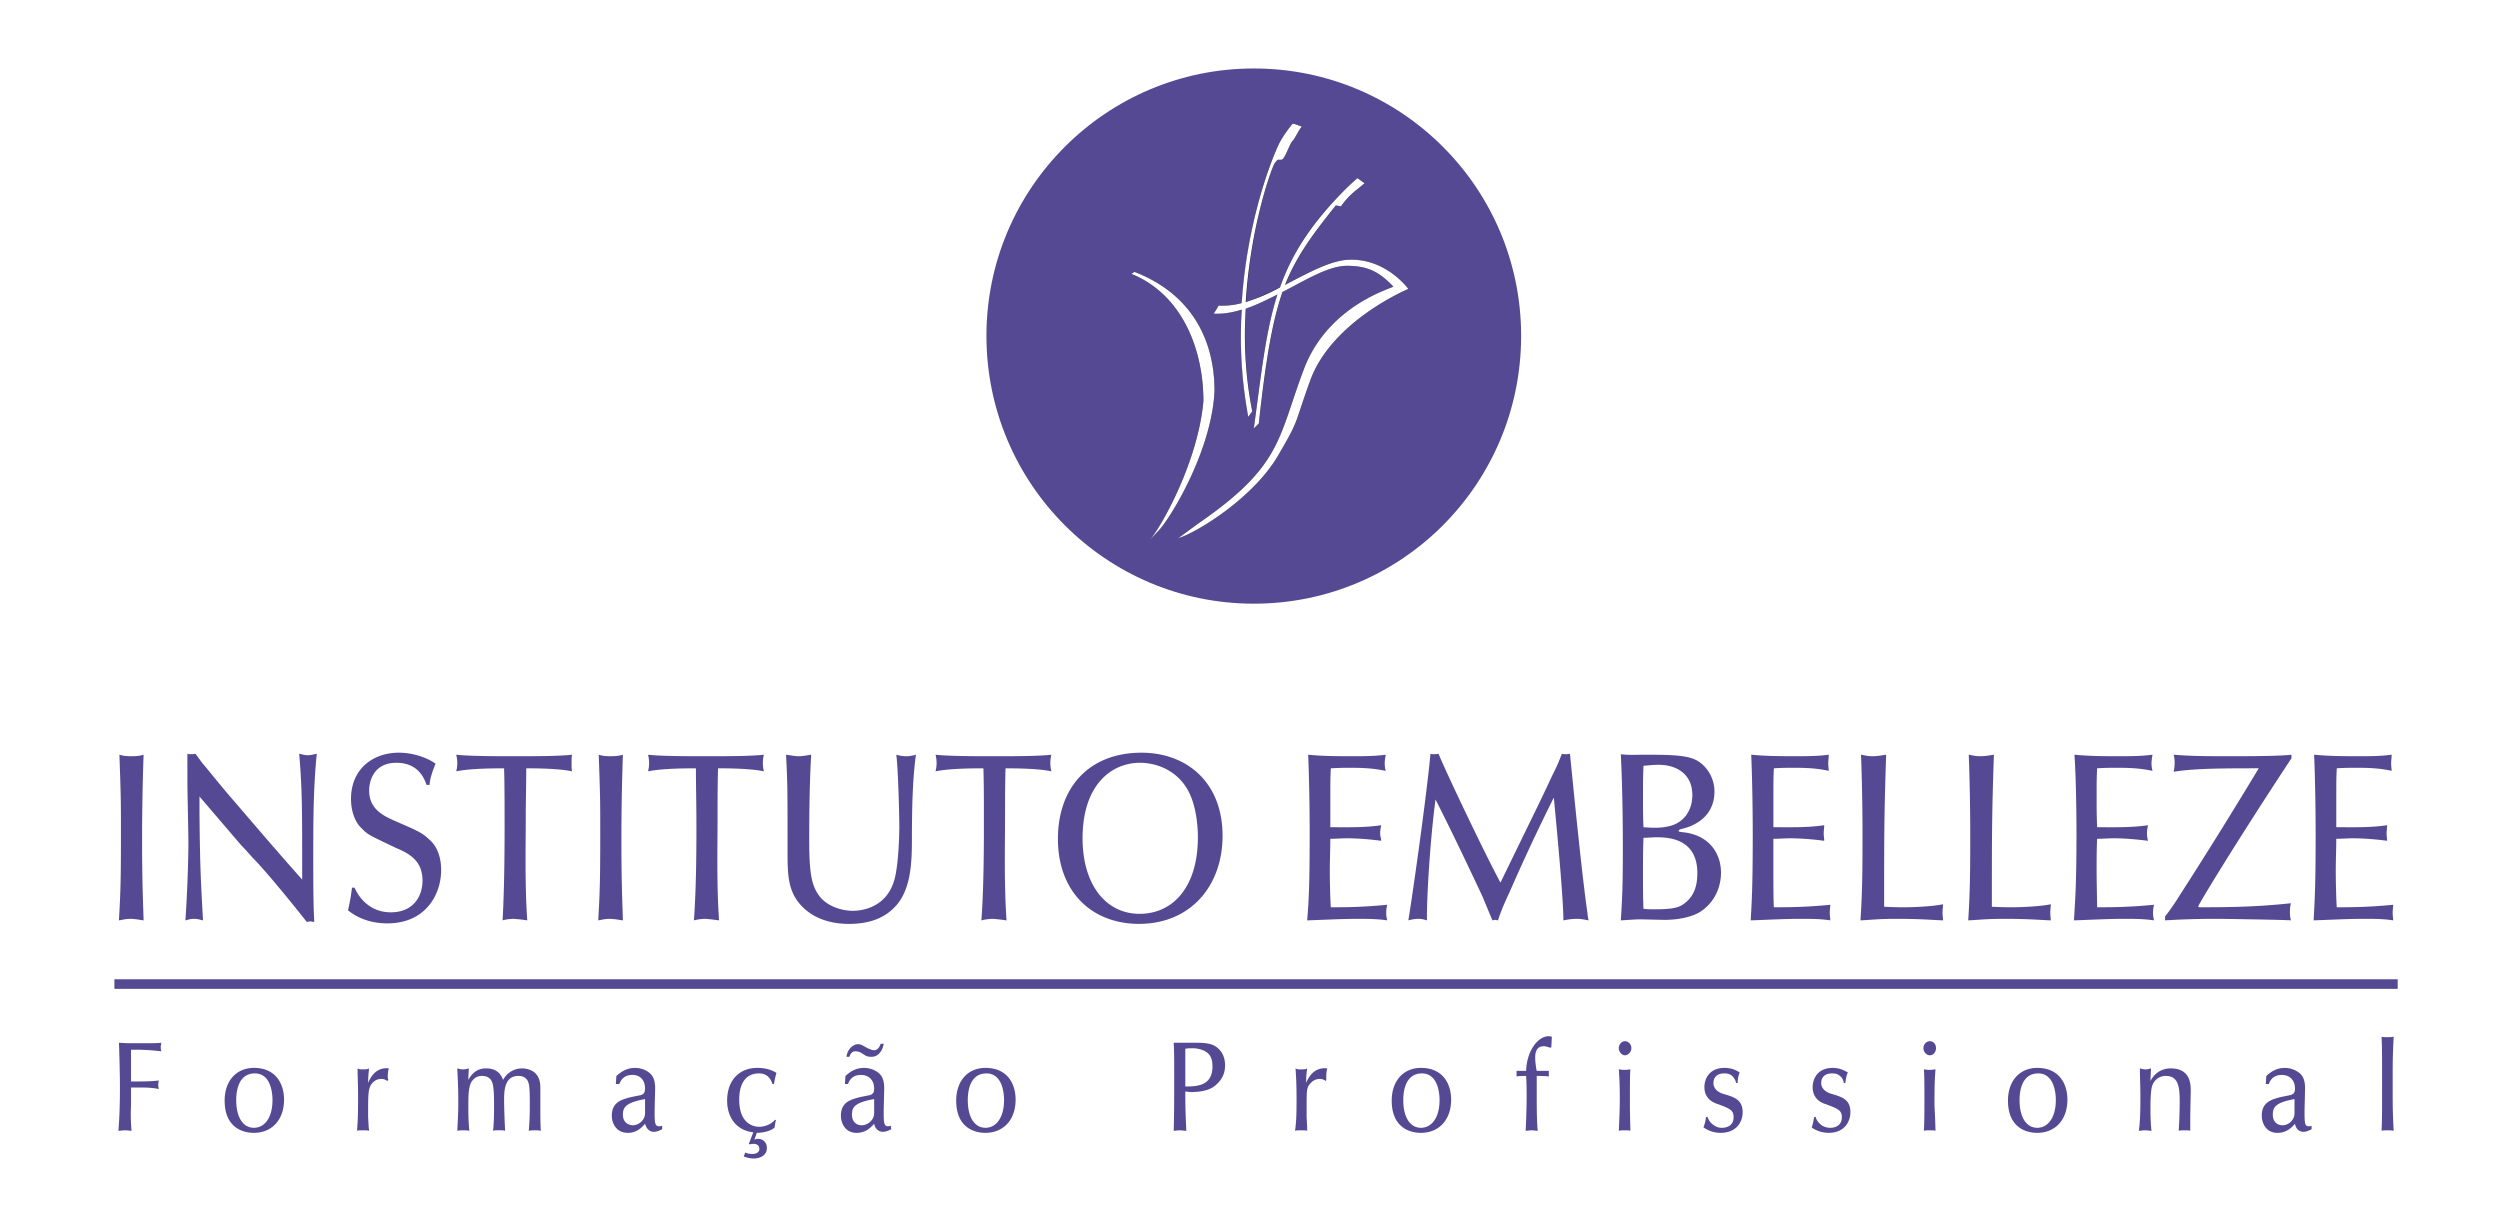 <svg xmlns="http://www.w3.org/2000/svg" width="2500" height="1227" viewBox="0 0 175.748 86.264"><g fill-rule="evenodd" clip-rule="evenodd"><path fill="#fff" d="M0 0h175.748v86.264H0V0z"/><path d="M106.936 23.61c0 10.407-8.389 18.832-18.795 18.832-10.372 0-18.797-8.425-18.797-18.832 0-10.371 8.425-18.796 18.797-18.796 10.406 0 18.795 8.425 18.795 18.796z" fill="#564994"/><path d="M79.75 19.115c3.858 1.486 5.628 4.602 5.628 8.354-.177 4.248-3.186 9.133-4 9.911l-.602.637c.779-.814 3.434-5.487 3.823-9.805 0-3.752-1.557-7.54-5.062-8.956l.213-.141z"/><path d="M92.104 26.76c-1.168 3.221-.707 2.619-2.301 5.345-1.805 3.008-5.77 5.38-6.973 5.734l1.346-.991c5.981-4.106 5.627-5.982 7.504-10.938 1.77-4.602 6.441-5.699 6.266-5.77-.957-.991-1.734-1.452-3.258-1.452-2.477 0-5.981 3.504-9.379 3.363 0 .035.354-.531.354-.566 3.045.212 6.655-3.186 9.168-3.221 2.619-.106 4.176 2.053 4.176 2.053s-5.38 2.231-6.903 6.443z"/><path d="M88.494 29.769l-.354.354c1.026-7.54 1.131-11.646 6.62-16.991 0 0 .602-.566.672-.602l.496.354c-.602.531-1.027.743-1.664 1.628l-.354-.071c-3.611 4.532-4.355 6.018-5.416 15.328z"/><path d="M88.033 28.919l-.283.39c-1.664-9.133 1.133-16.991 2.123-19.115.32-.672.922-1.416.992-1.487.105-.035.672.212.672.212-.105-.036-.494.814-.672.991-.178.142-.531 1.239-.744 1.31-.318.071-.211-.141-.531.283-.529 1.027-3.15 9.169-1.557 17.416z"/><path d="M9.203 77.697c-.035.92 0 1.273.036 1.805-.106 0-.248-.035-.46-.035-.212 0-.319.035-.46.035.071-.885.106-1.875.106-3.043 0-.85-.035-2.301-.07-3.15.46.035.708.035 1.31.035 1.062 0 1.38 0 1.664-.035 0 .105-.035.176-.035.318 0 .141.035.211.035.283-.354-.035-.956-.107-1.593-.107h-.531v2.23c.673 0 1.452 0 1.947-.07 0 .07-.035.176-.035.318 0 .105.035.178.035.283-.46-.105-.955-.105-1.31-.105h-.637v1.238h-.002zm158.227-4.814c.105.035.248.035.389.035.178 0 .283 0 .461-.035-.07 1.311-.07 1.805-.07 3.363 0 1.416 0 2.018.07 3.256-.143-.035-.213-.035-.461-.035-.176 0-.283 0-.389.035.035-.885.035-1.133.035-3.434 0-2.052 0-2.3-.035-3.185zm-8.141 3.328l.035-.566c.248-.213.637-.566 1.309-.566.318 0 .744.105 1.098.424.178.178.318.461.318.992 0 .283-.035 1.379-.035 1.627 0 .779 0 1.062.283 1.062.105 0 .178-.035.213-.035v.248c-.178.07-.354.176-.566.176-.283 0-.531-.176-.602-.566-.248.283-.602.639-1.238.639-.814 0-1.098-.709-1.098-1.205 0-.955.672-1.131 1.309-1.309l.709-.143c.246-.07.318-.211.318-.459 0-.602-.391-.957-.92-.957-.674 0-.85.461-.922.639h-.211v-.001zm2.018 1.06c-1.381.248-1.523.602-1.523 1.098 0 .566.391.744.674.744.424 0 .85-.354.85-.85v-.992h-.001zm-10.868-2.158c.141.035.248.07.389.07.143 0 .248-.035.389-.07 0 .141-.035.742-.035.885.213-.426.674-.885 1.416-.885 1.346 0 1.416 1.025 1.416 1.557 0 .072-.035 1.594-.035 1.912v.92c-.105-.035-.213-.035-.389-.035-.213 0-.318 0-.426.035.072-.955.072-1.947.072-2.088 0-.92-.072-1.77-.957-1.77a.985.985 0 0 0-.955.637c-.143.318-.143 1.311-.143 1.734 0 .707.035 1.168.072 1.486-.143 0-.248-.035-.461-.035-.178 0-.283.035-.426.035.072-.531.107-1.098.107-2.441.002-.601-.034-1.31-.034-1.947zm-5.097 2.196c0 1.451-.885 2.336-2.123 2.336-.85 0-2.055-.426-2.055-2.266 0-1.416.85-2.301 2.055-2.301 1.556 0 2.123 1.133 2.123 2.231zm-3.363.035c0 1.238.496 1.945 1.24 1.945.777 0 1.309-.742 1.309-1.945 0-.709-.213-1.877-1.238-1.877-1.311 0-1.311 1.594-1.311 1.877zm-6.301-3.151c-.248 0-.459-.248-.459-.496 0-.283.211-.496.459-.496s.426.213.426.496c0 .248-.178.496-.426.496zm-.424.991c.105 0 .211.035.389.035s.283-.035.426-.035c-.037.461-.072.885-.072 2.336 0 .426.035.566.072 1.982-.107-.035-.178-.035-.391-.035-.248 0-.318 0-.424.035.035-.672.035-1.557.035-2.266 0-1.025 0-1.591-.035-2.052zm-5.629.955c-.035-.141-.07-.354-.318-.529-.178-.143-.389-.143-.531-.143-.494 0-.742.283-.742.672 0 .496.494.709.777.779.709.213 1.275.391 1.275 1.275 0 .672-.426 1.451-1.523 1.451-.672 0-1.131-.318-1.203-.391.107-.211.143-.602.178-.707l.105-.035c.035.176.143.389.426.602.213.141.424.176.602.176.424 0 .814-.211.814-.742 0-.496-.283-.602-1.133-.92-.354-.107-.92-.391-.92-1.205 0-.494.283-1.344 1.414-1.344.531 0 .85.211 1.062.318-.105.213-.141.459-.176.742h-.107v.001zm-7.574 0a.958.958 0 0 0-.318-.529c-.178-.143-.391-.143-.531-.143-.496 0-.744.283-.744.672 0 .496.461.709.744.779.707.213 1.309.391 1.309 1.275 0 .672-.424 1.451-1.557 1.451-.672 0-1.098-.318-1.203-.391.105-.211.176-.602.176-.707l.107-.035c.07.176.141.389.459.602a.898.898 0 0 0 .566.176c.426 0 .814-.211.814-.742 0-.496-.248-.602-1.098-.92-.354-.107-.955-.391-.955-1.205 0-.494.283-1.344 1.416-1.344.566 0 .885.211 1.062.318a2.276 2.276 0 0 0-.143.742h-.104v.001zm-7.363-2.442c0-.283-.213-.496-.461-.496-.211 0-.424.213-.424.496 0 .248.213.496.424.496.248 0 .461-.248.461-.496zm-.815 3.539c0 .709-.035 1.594-.07 2.266.143-.035.213-.035.424-.035.213 0 .283 0 .391.035-.035-1.416-.035-1.557-.035-1.982 0-1.451 0-1.875.035-2.336-.107 0-.213.035-.426.035-.176 0-.283-.035-.389-.035.035.461.07 1.027.07 2.052zm-4.814-3.609l-.07.035c-.141-.035-.283-.107-.459-.107-.604 0-.604.604-.604.814 0 .318.072.779.107.92h.85v.391c-.283-.035-.566-.035-.85-.035v1.486c0 .389 0 1.77.07 2.371-.105 0-.248-.035-.424-.035-.178 0-.32.035-.426.035.035-.602.07-1.699.07-2.371 0-.389 0-.92-.035-1.486-.213 0-.459 0-.672.035v-.213-.178h.672c.035-1.379.814-2.441 1.594-2.441.105 0 .141.035.213.035l-.036.744zm-7.043 3.682c0 1.451-.885 2.336-2.125 2.336-.848 0-2.053-.426-2.053-2.266 0-1.416.85-2.301 2.053-2.301 1.558 0 2.125 1.133 2.125 2.231zm-3.364.035c0 1.238.496 1.945 1.238 1.945.779 0 1.311-.742 1.311-1.945 0-.709-.213-1.877-1.238-1.877-1.311 0-1.311 1.594-1.311 1.877zm-5.451-1.346c-.105-.07-.213-.143-.424-.143-.461 0-.709.355-.814.531-.107.283-.107.461-.107 1.594v.566c.037.637.037.707.037.955-.107-.035-.213-.035-.426-.035s-.283 0-.424.035c.07-.566.105-.885.105-2.266 0-1.025-.035-1.521-.07-2.123.105.07.211.07.389.07.213 0 .318 0 .426-.07-.072.496-.072.885-.072 1.025.143-.354.531-1.133 1.486-1.025-.035.141-.07.318-.07.566v.248l-.036.072zm-7.858.389c-.425.318-1.133.391-1.628.391-.106 0-.248-.035-.389-.035 0 1.238.035 1.91.07 2.76-.142 0-.248-.035-.46-.035s-.318.035-.425.035c.035-1.238.035-2.514.035-3.787 0-1.346 0-1.77-.035-2.406h1.345c.602 0 1.133 0 1.522.211.496.283.744.779.744 1.381 0 .813-.46 1.237-.779 1.485zm-.389-2.301c-.283-.283-.743-.389-1.133-.389-.142 0-.318 0-.495.035v2.654c.814 0 1.911-.035 1.911-1.416 0-.353-.071-.671-.283-.884zm-13.558 3.223c0 1.451-.885 2.336-2.124 2.336-.85 0-2.053-.426-2.053-2.266 0-1.416.85-2.301 2.053-2.301 1.558 0 2.124 1.133 2.124 2.231zm-3.362.035c0 1.238.496 1.945 1.239 1.945.778 0 1.31-.742 1.31-1.945 0-.709-.212-1.877-1.239-1.877-1.31 0-1.31 1.594-1.31 1.877zm-8.637-1.133l.035-.566c.248-.213.637-.566 1.31-.566.319 0 .779.105 1.098.424.177.178.318.461.318.992 0 .283-.035 1.379-.035 1.627 0 .779 0 1.062.318 1.062.071 0 .142-.035.177-.035l.036.248c-.177.07-.354.176-.602.176s-.531-.176-.602-.566c-.248.283-.602.639-1.239.639-.814 0-1.097-.709-1.097-1.205 0-.955.672-1.131 1.345-1.309l.708-.143c.213-.07.283-.211.283-.459 0-.602-.389-.957-.92-.957-.673 0-.85.461-.92.639h-.213v-.001zm2.053 1.06c-1.416.248-1.558.602-1.558 1.098 0 .566.39.744.673.744.425 0 .885-.354.885-.85v-.992zm-1.947-2.972c.071-.531.46-.885.814-.885.177 0 .248.035.673.283.283.105.318.141.46.141.248 0 .39-.246.46-.459h.212c-.036.318-.283.92-.85.92-.142 0-.283 0-.46-.105l-.283-.178a.816.816 0 0 0-.39-.105c-.071 0-.318 0-.425.389h-.211v-.001zm-4.956 4.461c-.071.246-.071.389-.106.529-.212.178-.672.355-1.238.355l-.178.494c.036-.035.142-.07.283-.07.283 0 .602.213.602.637 0 .604-.602.744-.92.744-.106 0-.318 0-.708-.141l.106-.283c.142.07.318.105.496.105.319 0 .496-.143.496-.354 0-.178-.106-.355-.39-.355-.106 0-.177 0-.248.037l-.105-.037.318-.812c-1.239-.143-1.841-1.098-1.841-2.23 0-1.381.814-2.301 2.124-2.301.496 0 .956.105 1.345.354-.106.354-.142.602-.177.779H54.3c-.212-.674-.673-.744-.956-.744-.92 0-1.38.709-1.38 1.842 0 1.627.92 1.91 1.416 1.91.318 0 .814-.141 1.097-.496l.07.037zm-11.256-2.549l.036-.566c.248-.213.672-.566 1.31-.566.318 0 .778.105 1.097.424.177.178.319.461.319.992 0 .283-.036 1.379-.036 1.627 0 .779 0 1.062.319 1.062.106 0 .177-.035.212-.035v.248c-.177.07-.354.176-.602.176s-.496-.176-.602-.566c-.248.283-.602.639-1.204.639-.85 0-1.133-.709-1.133-1.205 0-.955.673-1.131 1.345-1.309l.708-.143c.212-.07.283-.211.283-.459 0-.602-.354-.957-.885-.957-.673 0-.85.461-.921.639h-.246v-.001zm2.053 1.06c-1.381.248-1.558.602-1.558 1.098 0 .566.425.744.708.744.389 0 .85-.354.85-.85v-.992zm-12.212-1.203c-.177.354-.212.744-.212 1.664 0 .461 0 1.098.071 1.77-.142-.035-.283-.035-.425-.035-.141 0-.248 0-.424.035.07-1.309.07-1.451.07-2.053 0-.672 0-.85-.07-2.336.141.035.248.07.389.07.177 0 .318-.035.425-.07 0 .141-.036.424-.036.814.354-.674.85-.814 1.239-.814.566 0 .991.213 1.203.814a1.501 1.501 0 0 1 1.345-.814c.212 0 .744.07 1.027.459.212.283.248.639.248.887v1.521c0 .531 0 1.025.036 1.521-.177-.035-.283-.035-.425-.035-.141 0-.283 0-.424.035.071-.85.071-1.309.071-1.91 0-1.17-.036-1.346-.142-1.594-.177-.318-.46-.354-.672-.354-.956 0-.991 1.061-.991 1.627 0 .709.035 1.523.07 2.23-.106-.035-.212-.035-.425-.035-.212 0-.318 0-.424.035.071-.566.071-1.273.071-1.91 0-.355 0-1.205-.142-1.523-.142-.354-.46-.424-.708-.424-.285.002-.533.107-.745.425zm-5.911-.07c-.106-.07-.212-.143-.425-.143-.46 0-.708.355-.779.531-.106.283-.142.461-.142 1.594v.566c.035.637.035.707.071.955-.142-.035-.248-.035-.46-.035-.177 0-.283 0-.389.035.036-.566.071-.885.071-2.266 0-1.025-.035-1.521-.035-2.123.106.07.212.07.389.07.177 0 .283 0 .425-.07-.071.496-.071.885-.071 1.025.142-.354.531-1.133 1.451-1.025a2.226 2.226 0 0 0-.071.566c0 .07 0 .105.036.248l-.071.072zm-7.257 1.311c0 1.451-.885 2.336-2.124 2.336-.85 0-2.053-.426-2.053-2.266 0-1.416.849-2.301 2.053-2.301 1.558 0 2.124 1.133 2.124 2.231zm-3.362.035c0 1.238.496 1.945 1.239 1.945.779 0 1.31-.742 1.31-1.945 0-.709-.212-1.877-1.239-1.877-1.31 0-1.31 1.594-1.31 1.877zM8.389 53.061c.248.07.425.105.85.105s.602-.035.85-.105c-.071 2.018-.106 4-.106 6.018 0 3.008.071 4.354.106 5.629-.284-.038-.603-.108-.921-.108-.354 0-.566.07-.814.107.106-1.842.142-2.691.142-5.982 0-2.444 0-2.584-.107-5.664zm159.429 4.955c0 .213-.035.354-.035.566s.035.354.035.531a19.425 19.425 0 0 0-2.336-.178c-.424 0-.85.037-1.238.037 0 .742-.035 1.486-.035 2.229 0 .85.035 2.16.07 2.584.955 0 2.195 0 3.965-.176 0 .176-.035.318-.035.566s.035.354.035.531c-.672-.107-1.381-.107-2.088-.107-1.17 0-2.338.07-3.506.107.072-1.275.143-2.338.143-6.018 0-1.699-.035-3.965-.107-5.629 1.062.105 2.09.105 3.15.105.779 0 1.559 0 2.301-.105 0 .213-.035.389-.035.602 0 .248.035.389.035.531-.529-.105-1.061-.213-2.406-.213-.531 0-.814 0-1.451.035-.035.674-.035.957-.035 1.947v2.195c1.202.002 2.405.037 3.573-.14zm-15.609 6.408c.141-.143.779-1.062.92-1.311a350.815 350.815 0 0 0 5.664-9.098c-2.266 0-4.602 0-5.982.248.035-.176.07-.389.07-.637 0-.283-.035-.426-.07-.566 1.311.105 2.23.105 4.318.105 2.018 0 3.398-.035 3.965-.105v.248c-3.965 6.018-6.549 10.301-6.549 10.406 0 .07.07.07.105.07 1.664 0 3.824 0 6.408-.283-.035.143-.072.283-.072.566 0 .178 0 .391.072.639-.355-.037-4.531-.107-5.346-.107-1.168 0-2.336.035-3.504.107v-.282h.001zm-1.203-6.408c-.035.213-.072.354-.072.566s.037.354.072.531c-.814-.105-1.699-.178-2.373-.178-.389 0-.85.037-1.203.037-.035.742-.035 1.486-.035 2.229 0 .85.035 2.16.035 2.584.957 0 2.195 0 4-.176-.035.176-.07.318-.07.566s.035.354.07.531c-.707-.107-1.416-.107-2.123-.107-1.168 0-2.336.07-3.504.107.07-1.275.176-2.338.176-6.018 0-1.699-.035-3.965-.141-5.629 1.061.105 2.123.105 3.186.105.742 0 1.521 0 2.301-.105-.035.213-.07.389-.07.602 0 .248.035.389.07.531-.566-.105-1.098-.213-2.408-.213-.566 0-.85 0-1.486.035-.035.674-.035.957-.035 1.947 0 1.098 0 1.273.035 2.195 1.167.002 2.37.037 3.575-.14zm-9.559 5.769c.779 0 2.055-.07 2.727-.211 0 .176-.035.318-.035.566 0 .283.035.424.035.566-.955-.037-1.594-.107-3.256-.107-1.346 0-1.699.07-2.549.107.141-2.16.141-3.93.141-6.125 0-2.301-.07-4.814-.105-5.521.248.035.424.105.814.105.389 0 .672-.07.955-.105-.143 4.318-.143 5.451-.143 10.689.744.036 1.028.036 1.416.036zm-7.574 0c.779 0 2.053-.07 2.725-.211 0 .176-.035.318-.035.566 0 .283.035.424.035.566-.955-.037-1.592-.107-3.256-.107-1.346 0-1.699.07-2.549.107.143-2.16.143-3.93.143-6.125 0-2.301-.07-4.814-.107-5.521.248.035.426.105.814.105s.672-.07.955-.105c-.141 4.318-.141 5.451-.141 10.689.744.036 1.027.036 1.416.036zm-5.629-5.769c0 .213-.035.354-.035.566s.035.354.035.531a19.425 19.425 0 0 0-2.336-.178c-.389 0-.85.037-1.238.037v2.229c0 .85 0 2.16.035 2.584.955 0 2.195 0 3.965-.176 0 .176-.035.318-.035.566s.035.354.035.531c-.672-.107-1.381-.107-2.088-.107-1.17 0-2.338.07-3.506.107.072-1.275.143-2.338.143-6.018 0-1.699-.035-3.965-.107-5.629 1.062.105 2.09.105 3.15.105.779 0 1.559 0 2.301-.105 0 .213-.035.389-.035.602 0 .248.035.389.035.531-.529-.105-1.061-.213-2.406-.213-.531 0-.814 0-1.451.035-.035.674-.035.957-.035 1.947v2.195c1.202.002 2.405.037 3.573-.14zm-9.982.248c-.246.07-.246.105-.246.143 0 .07.035.07.318.105 1.947.213 2.654 1.629 2.654 2.832 0 .99-.424 2.123-1.521 2.797-.602.354-1.559.529-2.408.529-.283 0-1.521-.035-1.77-.035-.354 0-.672.035-1.344.072.105-1.734.141-2.408.141-5.027 0-2.195-.035-4.424-.141-6.654.529.07 1.061.035 1.627.035 2.195 0 3.293.035 3.965.566.602.461.99 1.203.99 2.018 0 1.982-1.769 2.513-2.265 2.619zm-1.662-4.496c-.283 0-.709.037-1.062.072-.035.707-.035 1.451-.035 2.158 0 .709 0 1.451.035 2.16.955.07 1.311.035 1.805-.072 1.027-.246 1.629-1.096 1.629-2.193-.001-1.522-1.169-2.125-2.372-2.125zm-.178 5.097c-.283 0-.496.035-.885.035-.035.85-.035 1.734-.035 2.584 0 .814 0 1.629.035 2.408.283.035.461.035.814.035.496 0 1.416 0 1.875-.283.922-.566 1.098-1.451 1.098-2.266 0-2.478-2.123-2.513-2.902-2.513zm-7.186-2.797a143.261 143.261 0 0 0-3.115 6.656c-.496 1.061-.637 1.451-.814 1.982-.07 0-.141-.037-.211-.037-.072 0-.107.037-.178.037-.283-.674-.461-1.098-.709-1.699-1.061-2.266-2.299-4.85-3.291-6.797-.354 2.549-.637 6.973-.602 8.496-.248-.072-.389-.107-.602-.107-.283 0-.566.07-.709.107.143-.779 1.205-8.037 1.559-11.717.07.035.176.035.248.035.07 0 .211 0 .318-.035.424 1.098 3.398 7.326 4.354 9.061 2.441-5.025 2.725-5.557 3.611-7.469.389-.777.459-.955.707-1.592.105.035.178.035.283.035.07 0 .143 0 .283-.035.354 3.539.85 8.566 1.238 11.256 0 .141.035.248.072.461-.391-.072-.566-.107-.814-.107-.461 0-.709.07-.957.107.001-1.806-.636-8.177-.671-8.638zm-12.14 1.948c-.035.213-.072.354-.072.566s.072.354.072.531a19.455 19.455 0 0 0-2.336-.178c-.426 0-.85.037-1.24.037 0 .742-.035 1.486-.035 2.229 0 .85.035 2.16.07 2.584.957 0 2.195 0 3.965-.176-.035.176-.07.318-.07.566s.035.354.07.531c-.708-.106-1.416-.106-2.088-.106-1.168 0-2.371.07-3.539.107.105-1.275.176-2.338.176-6.018 0-1.699-.035-3.965-.105-5.629 1.061.105 2.088.105 3.15.105.779 0 1.521 0 2.301-.105-.035.213-.07.389-.07.602 0 .248.035.389.07.531-.566-.105-1.098-.213-2.408-.213-.529 0-.812 0-1.451.035-.035.674-.035.957-.035 1.947v2.195c1.202.001 2.407.036 3.575-.141zm-11.151.744c0 3.539-2.266 6.193-5.876 6.193-3.292 0-5.699-2.229-5.699-5.98 0-3.576 2.159-6.055 5.876-6.055 3.15 0 5.699 2.055 5.699 5.842zm-5.841 5.486c2.407 0 4.106-1.947 4.106-5.381 0-.885-.142-2.266-.673-3.256-.814-1.521-2.336-1.982-3.398-1.982-1.982 0-4.036 1.521-4.036 5.309.001 3.293 1.665 5.31 4.001 5.31zm-10.973-10.23c-1.593 0-2.69.072-3.363.213.036-.178.071-.318.071-.566 0-.283-.036-.424-.071-.602.956.105 2.868.105 4.071.105 1.486 0 3.115 0 4.07-.105a2.319 2.319 0 0 0-.071.602c0 .248.036.389.071.566-.46-.105-1.416-.213-3.221-.213-.036 1.133-.036 2.336-.036 3.469 0 2.055-.071 4.674.106 7.223-.531-.072-.85-.107-.956-.107-.354 0-.672.07-.814.107.142-1.842.177-4.32.177-6.584.002-1.524.002-2.976-.034-4.108zm-13.876-.955c.318.035.602.105.885.105.318 0 .602-.07.885-.105-.141 2.195-.141 5.416-.141 5.77 0 2.123.071 3.293.672 4.105.46.674 1.451 1.098 2.407 1.098.425 0 2.478-.105 2.973-2.441.248-1.168.283-3.045.283-3.469 0-.639-.071-3.965-.212-5.062.177.035.354.105.708.105.318 0 .496-.07.672-.105-.212 1.521-.283 3.434-.283 5.947 0 1.627-.071 3.434-1.062 4.602-.637.742-1.628 1.344-3.363 1.344-1.168 0-2.726-.318-3.682-1.697-.566-.85-.637-1.771-.637-3.223.002-4.533.002-4.887-.105-6.974zm-6.336.955c-1.593 0-2.69.072-3.363.213.036-.178.071-.318.071-.566 0-.283-.036-.424-.071-.602.921.105 2.868.105 4.071.105 1.486 0 3.079 0 4.07-.105a2.319 2.319 0 0 0-.071.602c0 .248.036.389.071.566-.46-.105-1.416-.213-3.221-.213-.035 1.133-.035 2.336-.035 3.469 0 2.055-.071 4.674.106 7.223-.531-.072-.85-.107-.991-.107-.318 0-.637.07-.778.107.142-1.842.177-4.32.177-6.584 0-1.524-.036-2.976-.036-4.108zm-6.832-.955c.248.07.425.105.814.105.425 0 .637-.035.885-.105-.071 2.018-.106 4-.106 6.018 0 3.008.07 4.354.106 5.629-.283-.037-.602-.107-.956-.107-.319 0-.566.07-.779.107.106-1.842.142-2.691.142-5.982.001-2.445.001-2.585-.106-5.665zm-6.654.955c-1.593 0-2.69.072-3.363.213.036-.178.071-.318.071-.566 0-.283-.036-.424-.071-.602.956.105 2.903.105 4.071.105 1.487 0 3.115 0 4.071-.105-.035.141-.035.318-.035.602 0 .248 0 .389.035.566-.46-.105-1.416-.213-3.221-.213 0 1.133-.035 2.336-.035 3.469 0 2.055-.071 4.674.106 7.223a9.914 9.914 0 0 0-.956-.107c-.354 0-.672.07-.779.107.106-1.842.142-4.32.142-6.584-.001-1.524-.001-2.976-.036-4.108zm-5.452 1.168c-.212-.637-.708-1.557-2.124-1.557-1.628 0-1.912 1.346-1.912 1.947 0 1.309.991 1.77 1.77 2.123 1.628.709 1.911.814 2.442 1.311.708.602.85 1.521.85 2.158 0 1.734-1.098 3.752-3.788 3.752-.991 0-1.982-.283-2.761-.92.212-.885.248-1.381.283-1.592h.177c.46 1.025 1.346 1.734 2.549 1.734 1.593 0 2.23-1.133 2.23-2.23 0-1.346-.85-1.877-1.876-2.301-1.77-.85-1.982-.92-2.372-1.346-.531-.461-.779-1.311-.779-2.088 0-2.16 1.593-3.258 3.363-3.258 1.204 0 2.23.496 2.584.779-.106.248-.39.92-.425 1.486h-.211v.002zm-15.964 1.877c.036 4.07.106 5.025.248 7.646-.177-.037-.354-.107-.637-.107s-.425.07-.602.107c.071-.85.212-3.717.212-5.488 0-.672-.071-3.609-.071-4.211V52.99c.106.035.177.035.248.035.106 0 .177 0 .318-.035l.496.672c.425.496.779.955 1.699 2.053 3.044 3.541 3.363 3.93 5.31 6.125v-.639c0-4.283 0-5.77-.212-8.211.177.035.354.105.602.105s.46-.07.637-.105c-.248 2.441-.248 4.885-.248 7.291 0 1.311 0 3.328.071 4.531-.142 0-.212-.035-.283-.035-.106 0-.142.035-.248.035-.496-.637-2.761-3.469-3.823-4.531-.248-.283-.495-.566-.778-.85l-2.938-3.434v1.064h-.001zM8.035 68.848h160.527v.672H8.035v-.672z" fill="#564994"/><path d="M79.75 19.115c3.858 1.486 5.628 4.602 5.628 8.354-.177 4.248-3.186 9.133-4 9.911l-.602.637c.779-.814 3.434-5.487 3.823-9.805 0-3.752-1.557-7.54-5.062-8.956l.213-.141zm12.354 7.645c-1.168 3.221-.707 2.619-2.301 5.345-1.805 3.008-5.77 5.38-6.973 5.734l1.346-.991c5.981-4.106 5.627-5.982 7.504-10.938 1.77-4.602 6.441-5.699 6.266-5.77-.957-.991-1.734-1.452-3.258-1.452-1.273 0-2.832.956-4.531 1.841-.707 2.053-1.167 4.708-1.663 9.239l-.354.354c.53-3.823.813-6.761 1.663-9.416-.707.354-1.486.743-2.229.991-.142 2.265-.036 4.743.46 7.221l-.283.39a30.886 30.886 0 0 1-.46-7.54c-.672.212-1.345.318-1.982.283 0 .035.354-.531.354-.566a5.141 5.141 0 0 0 1.628-.177c.354-5.451 1.911-9.663 2.583-11.115.32-.672.922-1.416.992-1.487.105-.035.672.212.672.212-.105-.036-.494.814-.672.991-.178.142-.531 1.239-.744 1.31-.318.071-.211-.141-.531.283-.354.708-1.698 4.672-2.017 9.734a13.025 13.025 0 0 0 2.407-1.026c.85-2.407 2.266-4.602 4.779-7.08 0 0 .602-.566.672-.602l.496.354c-.602.531-1.027.743-1.664 1.628l-.354-.071c-1.734 2.159-2.797 3.646-3.576 5.593 1.629-.85 3.221-1.734 4.496-1.77 2.619-.106 4.176 2.053 4.176 2.053s-5.379 2.233-6.902 6.445z" fill="#fff"/></g></svg>